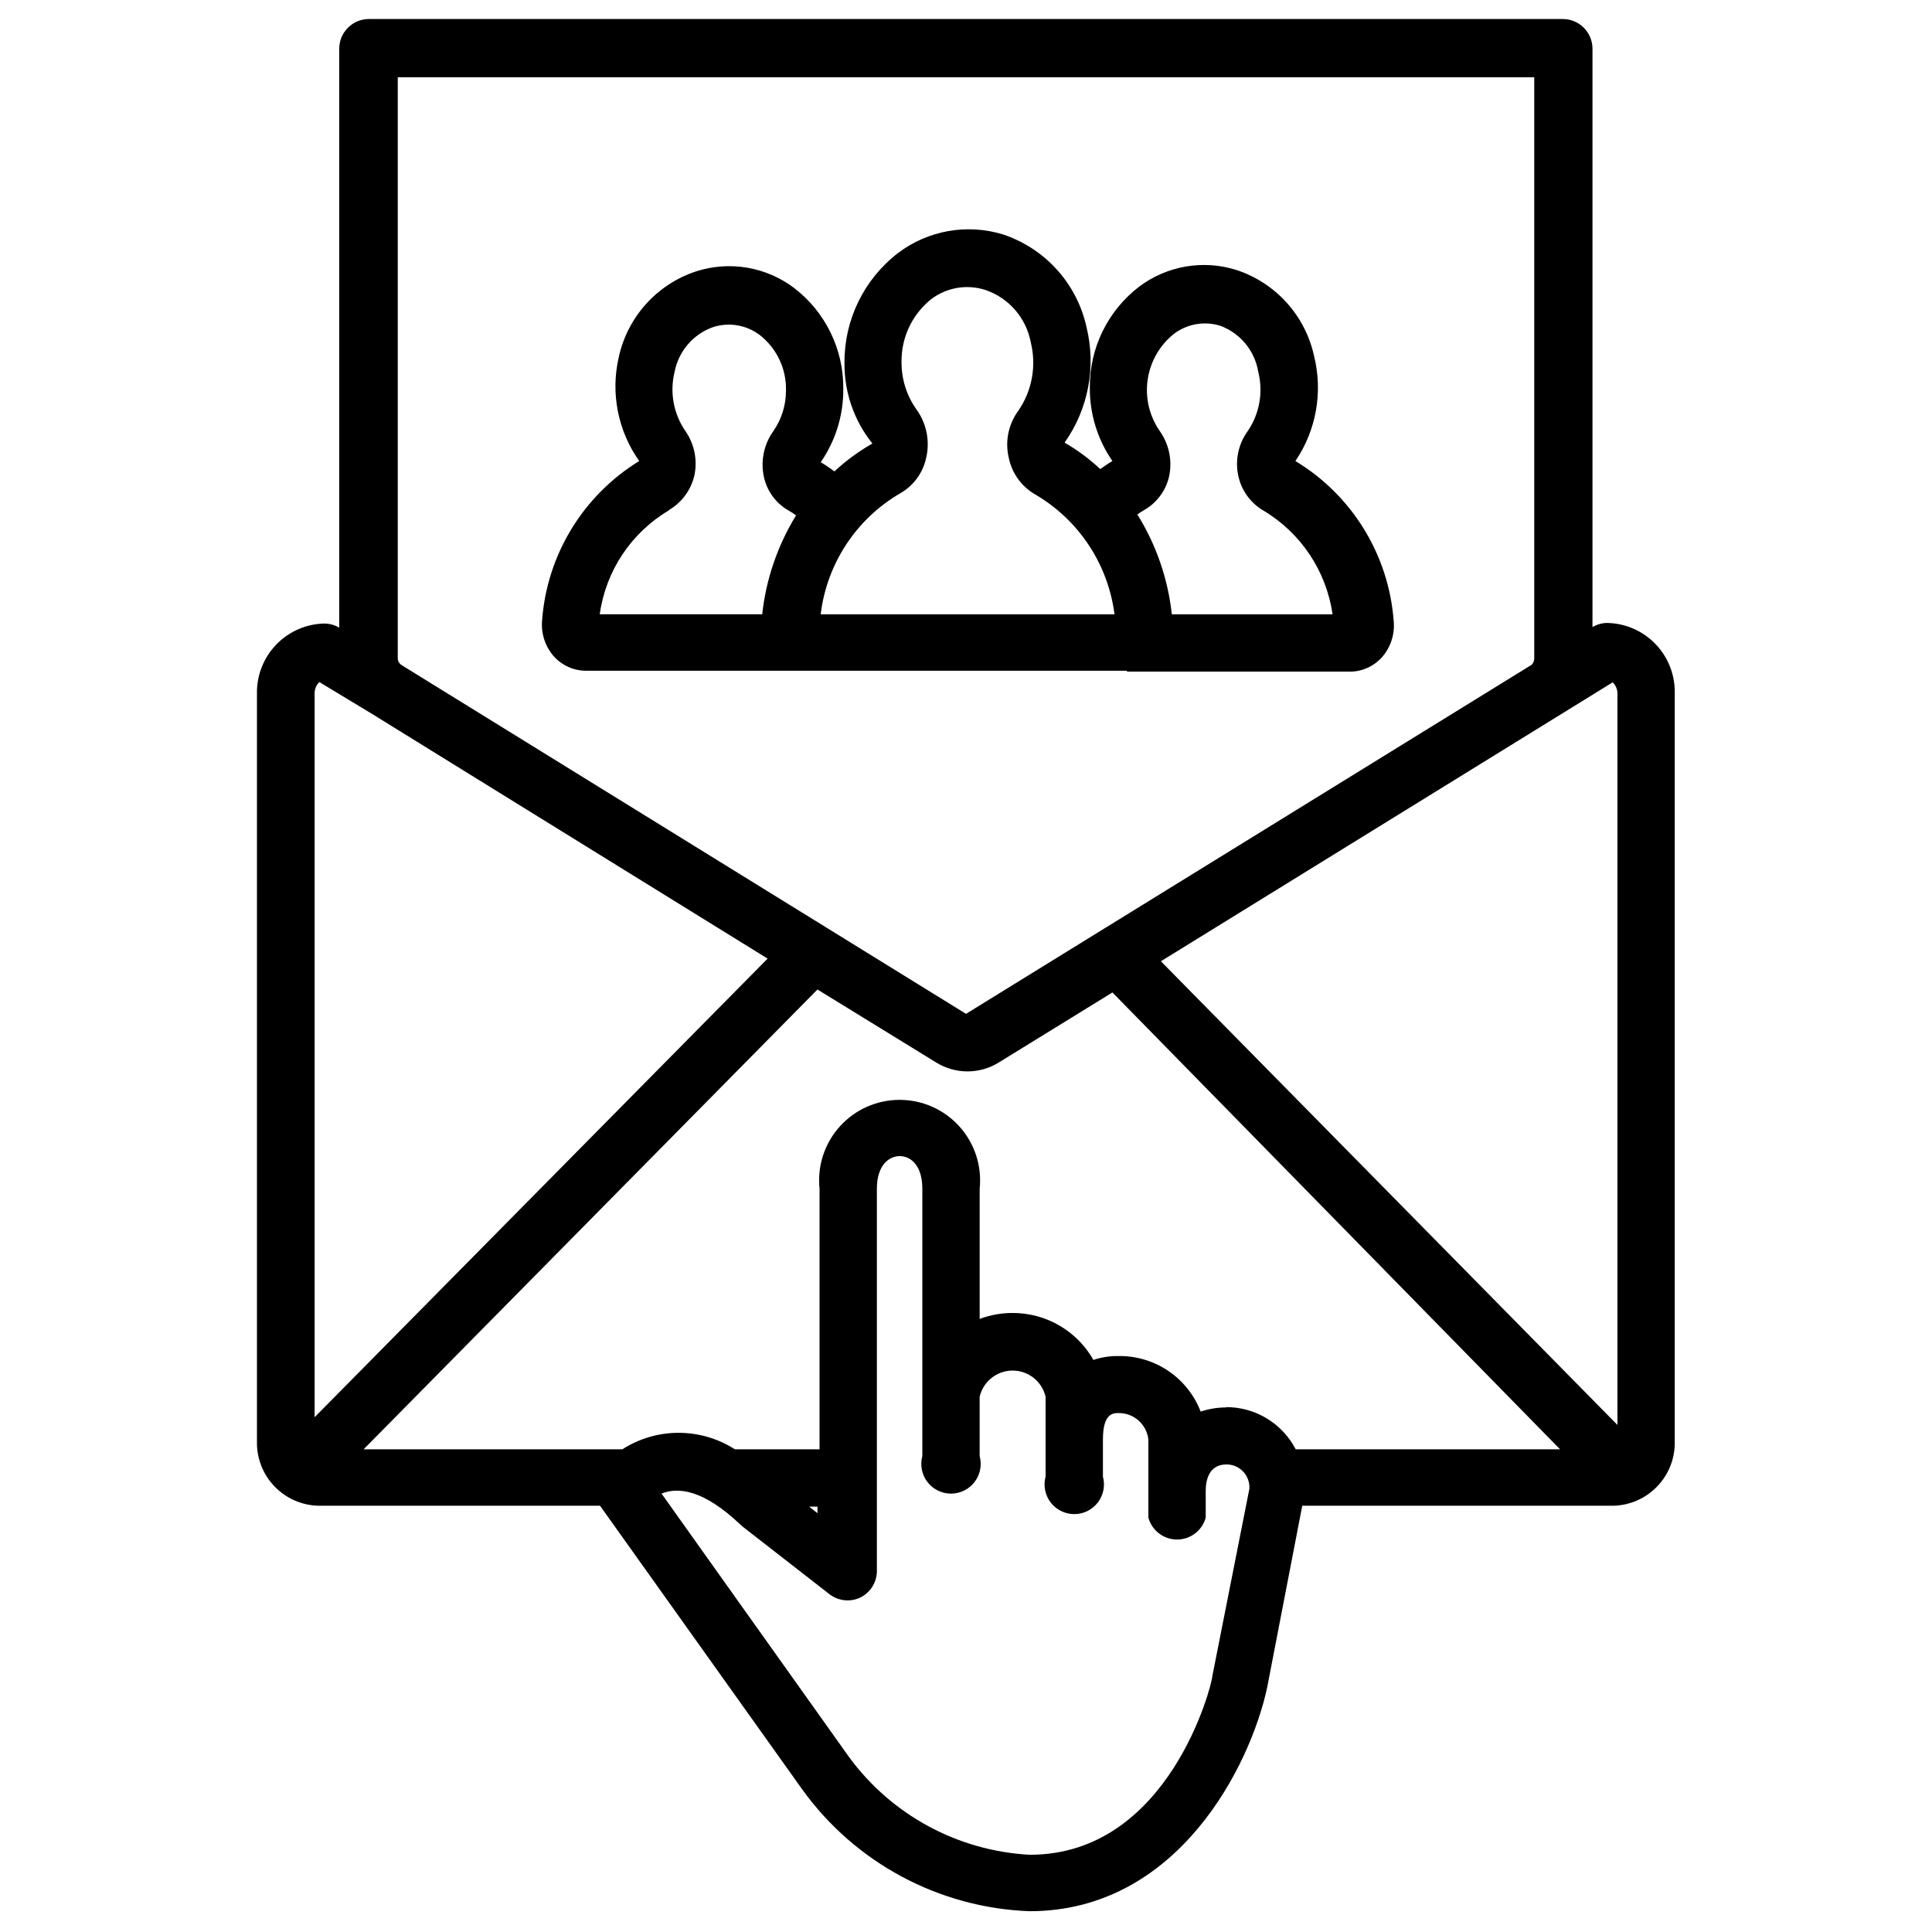 <?xml version="1.0" encoding="UTF-8"?>
<!-- Uploaded to: ICON Repo, www.svgrepo.com, Generator: ICON Repo Mixer Tools -->
<svg fill="#000000" width="800px" height="800px" version="1.1" viewBox="144 144 512 512" xmlns="http://www.w3.org/2000/svg">
 <g>
  <path d="m442.66 321.99h58.648c3.375 0.109 6.629-1.273 8.895-3.781 2.316-2.606 3.453-6.051 3.148-9.523-1.273-17.559-10.988-33.41-26.055-42.508 5.523-8.141 7.324-18.242 4.957-27.789-2.32-10.711-10.137-19.398-20.547-22.828-8.812-2.797-18.434-1.152-25.82 4.406-8.348 6.387-13.191 16.336-13.066 26.844-0.039 6.918 2.047 13.676 5.984 19.367-1.102 0.629-2.203 1.418-3.227 2.125h-0.004c-2.871-2.688-6.039-5.039-9.445-7.008 6.273-8.855 8.398-20 5.824-30.543-2.519-11.562-10.961-20.93-22.195-24.641-9.523-2.902-19.859-1.055-27.789 4.961-9.004 6.938-14.246 17.684-14.172 29.047-0.09 7.781 2.523 15.348 7.402 21.414-3.633 2.07-7.016 4.551-10.078 7.398-1.156-0.887-2.367-1.699-3.621-2.441 3.934-5.688 6.023-12.449 5.984-19.363 0.121-10.512-4.723-20.461-13.07-26.844-7.387-5.562-17.004-7.203-25.82-4.41-10.445 3.394-18.301 12.09-20.625 22.828-2.188 9.516-0.211 19.512 5.434 27.477-14.883 9.125-24.465 24.859-25.742 42.27-0.305 3.473 0.836 6.918 3.148 9.527 2.176 2.402 5.262 3.773 8.504 3.777h143.35zm4.566-42.824c3.371-1.926 5.769-5.188 6.613-8.977 0.863-4.129-0.02-8.43-2.441-11.887-2.781-3.965-3.949-8.844-3.262-13.641s3.176-9.152 6.961-12.18c3.531-2.676 8.141-3.469 12.359-2.125 2.594 0.977 4.883 2.617 6.637 4.758 1.758 2.144 2.914 4.711 3.363 7.445 1.355 5.41 0.324 11.145-2.836 15.742-2.477 3.434-3.363 7.758-2.441 11.887 0.84 3.789 3.203 7.066 6.535 9.055 9.996 5.918 16.773 16.051 18.422 27.551h-42.59c-1.02-9.391-4.141-18.43-9.129-26.449 0.57-0.438 1.176-0.832 1.809-1.18zm-125.95 0c3.449-2.023 5.902-5.387 6.769-9.289 0.816-4.019-0.035-8.195-2.359-11.574-3.188-4.586-4.25-10.32-2.914-15.742 1.055-5.5 4.953-10.027 10.234-11.887 4.219-1.344 8.828-0.551 12.359 2.125 4.484 3.519 7.051 8.941 6.926 14.641 0.027 3.887-1.156 7.684-3.383 10.863-2.508 3.539-3.398 7.973-2.441 12.203 0.82 3.629 3.098 6.762 6.297 8.66 0.766 0.426 1.5 0.898 2.203 1.414-4.898 7.965-7.965 16.918-8.973 26.215h-43.059c1.598-11.496 8.348-21.641 18.34-27.551zm40.227 27.551c1.629-13.352 9.406-25.176 21.02-31.961 3.555-2.008 6.078-5.449 6.926-9.445 1.039-4.453 0.09-9.133-2.598-12.832-2.574-3.637-3.949-7.984-3.934-12.438-0.125-6.508 2.781-12.707 7.871-16.766 4.09-3.102 9.438-4.012 14.328-2.441 3.055 1.031 5.781 2.859 7.898 5.297 2.113 2.434 3.547 5.387 4.144 8.559 1.562 6.254 0.355 12.879-3.309 18.184-2.621 3.574-3.543 8.121-2.516 12.438 0.84 4.125 3.422 7.684 7.082 9.762 11.516 6.762 19.246 18.477 20.941 31.723h-77.777z"/>
  <path d="m570.04 309.08c-1.414 0-2.801 0.379-4.016 1.102v-153.27c0-2.086-0.828-4.09-2.305-5.566-1.477-1.477-3.481-2.305-5.566-2.305h-316.38c-4.348 0-7.871 3.523-7.871 7.871v153.43c-1.215-0.723-2.602-1.102-4.016-1.102-4.828 0.125-9.414 2.156-12.746 5.652-3.336 3.496-5.148 8.172-5.043 13.004v198.06c-0.105 4.43 1.551 8.715 4.609 11.918 3.055 3.203 7.258 5.062 11.684 5.164h74.625l53.531 75.098 0.004 0.004c14.02 19.523 36.277 31.465 60.297 32.352 39.359 0 58.566-38.652 62.977-59.355l9.289-48.098h82.422c4.426-0.102 8.629-1.961 11.684-5.164 3.059-3.203 4.715-7.488 4.609-11.918v-198.21c0.105-4.832-1.707-9.508-5.039-13.004-3.336-3.496-7.922-5.531-12.75-5.652zm1.34 15.742h-0.004c0.816 0.781 1.27 1.863 1.262 2.992v193.81l-120.99-122.88zm-102.34 192.16h-0.004c-2.328-0.004-4.641 0.367-6.848 1.102-1.688-4.375-4.672-8.133-8.555-10.766-3.887-2.629-8.48-4.012-13.172-3.953-2.273-0.039-4.535 0.309-6.691 1.023-2.148-3.785-5.262-6.93-9.023-9.117-3.762-2.184-8.039-3.332-12.387-3.32-2.984-0.004-5.945 0.531-8.738 1.574v-34.48c0.633-6.016-1.312-12.016-5.359-16.512s-9.809-7.062-15.855-7.062c-6.051 0-11.812 2.566-15.859 7.062s-5.992 10.496-5.359 16.512v69.039h-22.434c-4.453-2.856-9.629-4.375-14.918-4.375-5.289 0-10.465 1.52-14.918 4.375h-68.562l120.28-121.86 31.488 19.363c2.484 1.531 5.348 2.344 8.266 2.344 2.922 0 5.781-0.812 8.266-2.344l30.148-18.578 118.63 121.07h-70.059c-1.762-3.398-4.43-6.242-7.711-8.219-3.277-1.973-7.039-2.996-10.867-2.961zm-108.4 26.293v1.73l-2.203-1.73zm-111.23-224.82v-153.98h301.18v153.98c0.012 0.648-0.242 1.277-0.707 1.73l-149.88 92.496-149.57-92.418c-0.621-0.395-1.008-1.074-1.023-1.809zm-20.781 6.297 13.934 8.422 104.86 64.867-120.05 121.54v-191.84c-0.008-1.129 0.445-2.211 1.262-2.992zm236.63 263.55c0 1.891-11.336 47.23-48.336 47.23v0.004c-19.012-1.012-36.574-10.484-47.859-25.82l-49.75-69.902c4.328-1.73 11.02-1.18 20.941 8.266l0.629 0.551 23.066 17.949-0.004-0.004c2.277 1.684 5.281 2.016 7.871 0.867 2.691-1.242 4.453-3.891 4.566-6.852v-101.55c0-6.375 3.305-8.66 6.062-8.66 2.754 0 5.984 2.281 5.984 8.66v70.848h-0.004c-0.641 2.367-0.145 4.898 1.344 6.848 1.488 1.945 3.801 3.09 6.254 3.09 2.453 0 4.766-1.145 6.254-3.09 1.488-1.949 1.984-4.481 1.344-6.848v-15.742c0.949-4.059 4.566-6.93 8.738-6.93 4.168 0 7.785 2.871 8.734 6.93v21.176c-0.641 2.363-0.145 4.894 1.344 6.844 1.488 1.949 3.801 3.09 6.254 3.09s4.766-1.141 6.254-3.09c1.488-1.949 1.988-4.481 1.344-6.844v-9.84c0-7.008 2.754-7.008 4.172-7.008 4.031-0.023 7.43 3 7.871 7.008v20.703c0.934 3.426 4.043 5.805 7.598 5.805 3.551 0 6.664-2.379 7.598-5.805v-7.086c0-2.598 0.707-7.008 5.512-7.008h-0.004c1.68-0.004 3.285 0.691 4.434 1.914s1.738 2.867 1.629 4.543z"/>
 </g>
</svg>